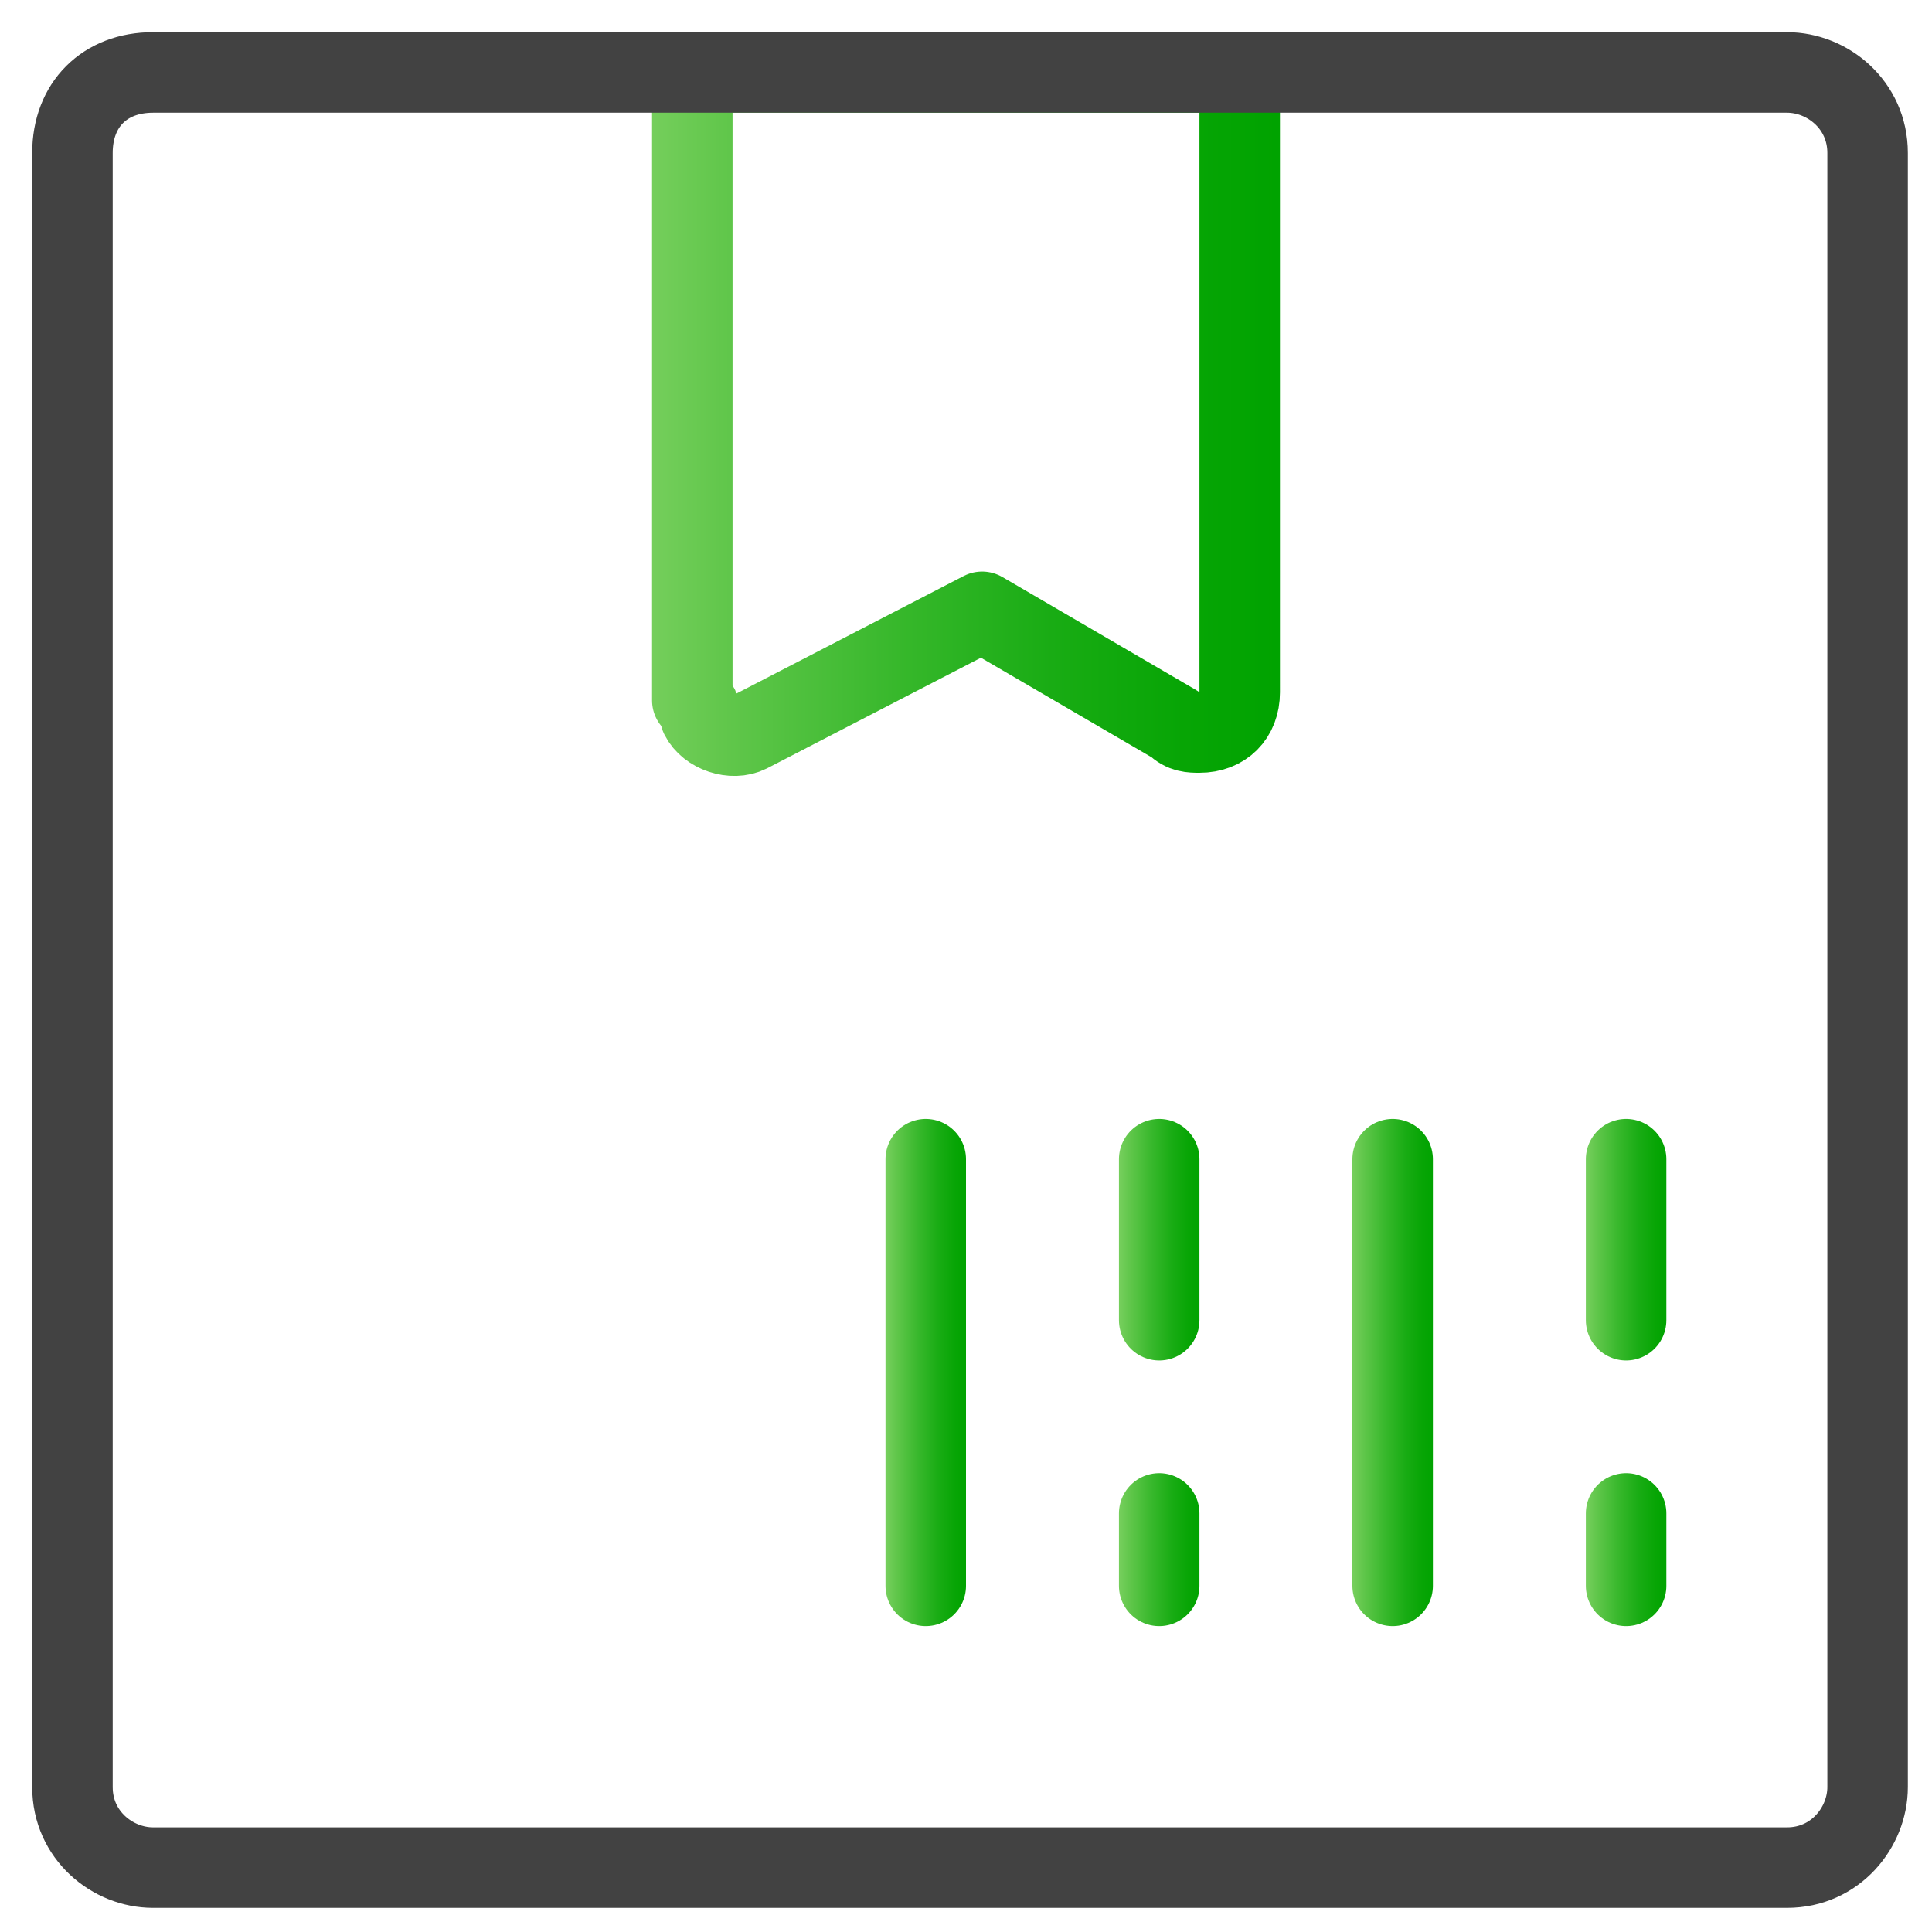 <?xml version="1.0" encoding="utf-8"?>
<!-- Generator: Adobe Illustrator 27.2.0, SVG Export Plug-In . SVG Version: 6.00 Build 0)  -->
<svg version="1.1" id="Ebene_1" xmlns="http://www.w3.org/2000/svg" xmlns:xlink="http://www.w3.org/1999/xlink" x="0px" y="0px"
	 viewBox="0 0 24 24" style="enable-background:new 0 0 24 24;" xml:space="preserve">
<style type="text/css">
	.st0{fill:none;stroke:url(#SVGID_1_);stroke-linecap:round;stroke-linejoin:round;stroke-miterlimit:10;}
	
		.st1{fill:none;stroke:url(#SVGID_00000179607620504713210090000000427048926538784438_);stroke-linecap:round;stroke-linejoin:round;stroke-miterlimit:10;}
	
		.st2{fill:none;stroke:url(#SVGID_00000021798825825645923260000013163459196936710830_);stroke-linecap:round;stroke-linejoin:round;stroke-miterlimit:10;}
	
		.st3{fill:none;stroke:url(#SVGID_00000124158223320498803450000001131948809843019936_);stroke-linecap:round;stroke-linejoin:round;stroke-miterlimit:10;}
	
		.st4{fill:none;stroke:url(#SVGID_00000044176922298723316170000018071014246626025635_);stroke-linecap:round;stroke-linejoin:round;stroke-miterlimit:10;}
	
		.st5{fill:none;stroke:url(#SVGID_00000172440161673768454820000008082140175080459963_);stroke-linecap:round;stroke-linejoin:round;stroke-miterlimit:10;}
	.st6{fill:none;stroke:#424242;stroke-linecap:round;stroke-linejoin:round;}
	
		.st7{fill:none;stroke:url(#SVGID_00000029034781032476383810000010811991564480862113_);stroke-linecap:round;stroke-linejoin:round;stroke-miterlimit:10;}
</style>
<linearGradient id="SVGID_1_" gradientUnits="userSpaceOnUse" x1="8.12" y1="5.025" x2="15.88" y2="5.025">
	<stop  offset="0" style="stop-color:#74CE5B"/>
	<stop  offset="0.108" style="stop-color:#62C74C"/>
	<stop  offset="0.385" style="stop-color:#38B82C"/>
	<stop  offset="0.636" style="stop-color:#19AC14"/>
	<stop  offset="0.849" style="stop-color:#07A505"/>
	<stop  offset="1" style="stop-color:#00A300"/>
</linearGradient>
<path class="st0" d="M15.4,8.6c0,0.3-0.2,0.5-0.5,0.5c-0.1,0-0.2,0-0.3-0.1l-2.4-1.4L9.3,9.1c-0.2,0.1-0.5,0-0.6-0.2c0,0,0,0,0,0
	c0-0.1,0-0.1-0.1-0.2V0.9h6.8V8.6z"/>
<linearGradient id="SVGID_00000054974156998025032850000005533187162335839665_" gradientUnits="userSpaceOnUse" x1="16.82" y1="17.085" x2="17.82" y2="17.085">
	<stop  offset="0" style="stop-color:#74CE5B"/>
	<stop  offset="0.108" style="stop-color:#62C74C"/>
	<stop  offset="0.385" style="stop-color:#38B82C"/>
	<stop  offset="0.636" style="stop-color:#19AC14"/>
	<stop  offset="0.849" style="stop-color:#07A505"/>
	<stop  offset="1" style="stop-color:#00A300"/>
</linearGradient>
<line style="fill:none;stroke:url(#SVGID_00000054974156998025032850000005533187162335839665_);stroke-linecap:round;stroke-linejoin:round;stroke-miterlimit:10;" x1="17.3" y1="19.7" x2="17.3" y2="14.4"/>
<linearGradient id="SVGID_00000179628598963345922180000006605823127029581978_" gradientUnits="userSpaceOnUse" x1="13.92" y1="19.26" x2="14.92" y2="19.26">
	<stop  offset="0" style="stop-color:#74CE5B"/>
	<stop  offset="0.108" style="stop-color:#62C74C"/>
	<stop  offset="0.385" style="stop-color:#38B82C"/>
	<stop  offset="0.636" style="stop-color:#19AC14"/>
	<stop  offset="0.849" style="stop-color:#07A505"/>
	<stop  offset="1" style="stop-color:#00A300"/>
</linearGradient>
<line style="fill:none;stroke:url(#SVGID_00000179628598963345922180000006605823127029581978_);stroke-linecap:round;stroke-linejoin:round;stroke-miterlimit:10;" x1="14.4" y1="19.7" x2="14.4" y2="18.8"/>
<linearGradient id="SVGID_00000076584621810736645360000014482141791457483904_" gradientUnits="userSpaceOnUse" x1="19.72" y1="19.26" x2="20.72" y2="19.26">
	<stop  offset="0" style="stop-color:#74CE5B"/>
	<stop  offset="0.108" style="stop-color:#62C74C"/>
	<stop  offset="0.385" style="stop-color:#38B82C"/>
	<stop  offset="0.636" style="stop-color:#19AC14"/>
	<stop  offset="0.849" style="stop-color:#07A505"/>
	<stop  offset="1" style="stop-color:#00A300"/>
</linearGradient>
<line style="fill:none;stroke:url(#SVGID_00000076584621810736645360000014482141791457483904_);stroke-linecap:round;stroke-linejoin:round;stroke-miterlimit:10;" x1="20.2" y1="19.7" x2="20.2" y2="18.8"/>
<linearGradient id="SVGID_00000093171362889655274340000016653776712156678806_" gradientUnits="userSpaceOnUse" x1="11.02" y1="17.085" x2="12.02" y2="17.085">
	<stop  offset="0" style="stop-color:#74CE5B"/>
	<stop  offset="0.108" style="stop-color:#62C74C"/>
	<stop  offset="0.385" style="stop-color:#38B82C"/>
	<stop  offset="0.636" style="stop-color:#19AC14"/>
	<stop  offset="0.849" style="stop-color:#07A505"/>
	<stop  offset="1" style="stop-color:#00A300"/>
</linearGradient>
<line style="fill:none;stroke:url(#SVGID_00000093171362889655274340000016653776712156678806_);stroke-linecap:round;stroke-linejoin:round;stroke-miterlimit:10;" x1="11.5" y1="19.7" x2="11.5" y2="14.4"/>
<linearGradient id="SVGID_00000121997839666600602500000008900555491193890728_" gradientUnits="userSpaceOnUse" x1="19.72" y1="15.405" x2="20.72" y2="15.405">
	<stop  offset="0" style="stop-color:#74CE5B"/>
	<stop  offset="0.108" style="stop-color:#62C74C"/>
	<stop  offset="0.385" style="stop-color:#38B82C"/>
	<stop  offset="0.636" style="stop-color:#19AC14"/>
	<stop  offset="0.849" style="stop-color:#07A505"/>
	<stop  offset="1" style="stop-color:#00A300"/>
</linearGradient>
<line style="fill:none;stroke:url(#SVGID_00000121997839666600602500000008900555491193890728_);stroke-linecap:round;stroke-linejoin:round;stroke-miterlimit:10;" x1="20.2" y1="16.4" x2="20.2" y2="14.4"/>
<path class="st6" d="M1.9,0.9h20.3c0.5,0,1,0.4,1,1v20.3c0,0.5-0.4,1-1,1H1.9c-0.5,0-1-0.4-1-1V1.9C0.9,1.3,1.3,0.9,1.9,0.9z"/>
<linearGradient id="SVGID_00000137098982062001639900000003327409389908079293_" gradientUnits="userSpaceOnUse" x1="13.92" y1="15.405" x2="14.92" y2="15.405">
	<stop  offset="0" style="stop-color:#74CE5B"/>
	<stop  offset="0.108" style="stop-color:#62C74C"/>
	<stop  offset="0.385" style="stop-color:#38B82C"/>
	<stop  offset="0.636" style="stop-color:#19AC14"/>
	<stop  offset="0.849" style="stop-color:#07A505"/>
	<stop  offset="1" style="stop-color:#00A300"/>
</linearGradient>
<line style="fill:none;stroke:url(#SVGID_00000137098982062001639900000003327409389908079293_);stroke-linecap:round;stroke-linejoin:round;stroke-miterlimit:10;" x1="14.4" y1="16.4" x2="14.4" y2="14.4"/>
</svg>
